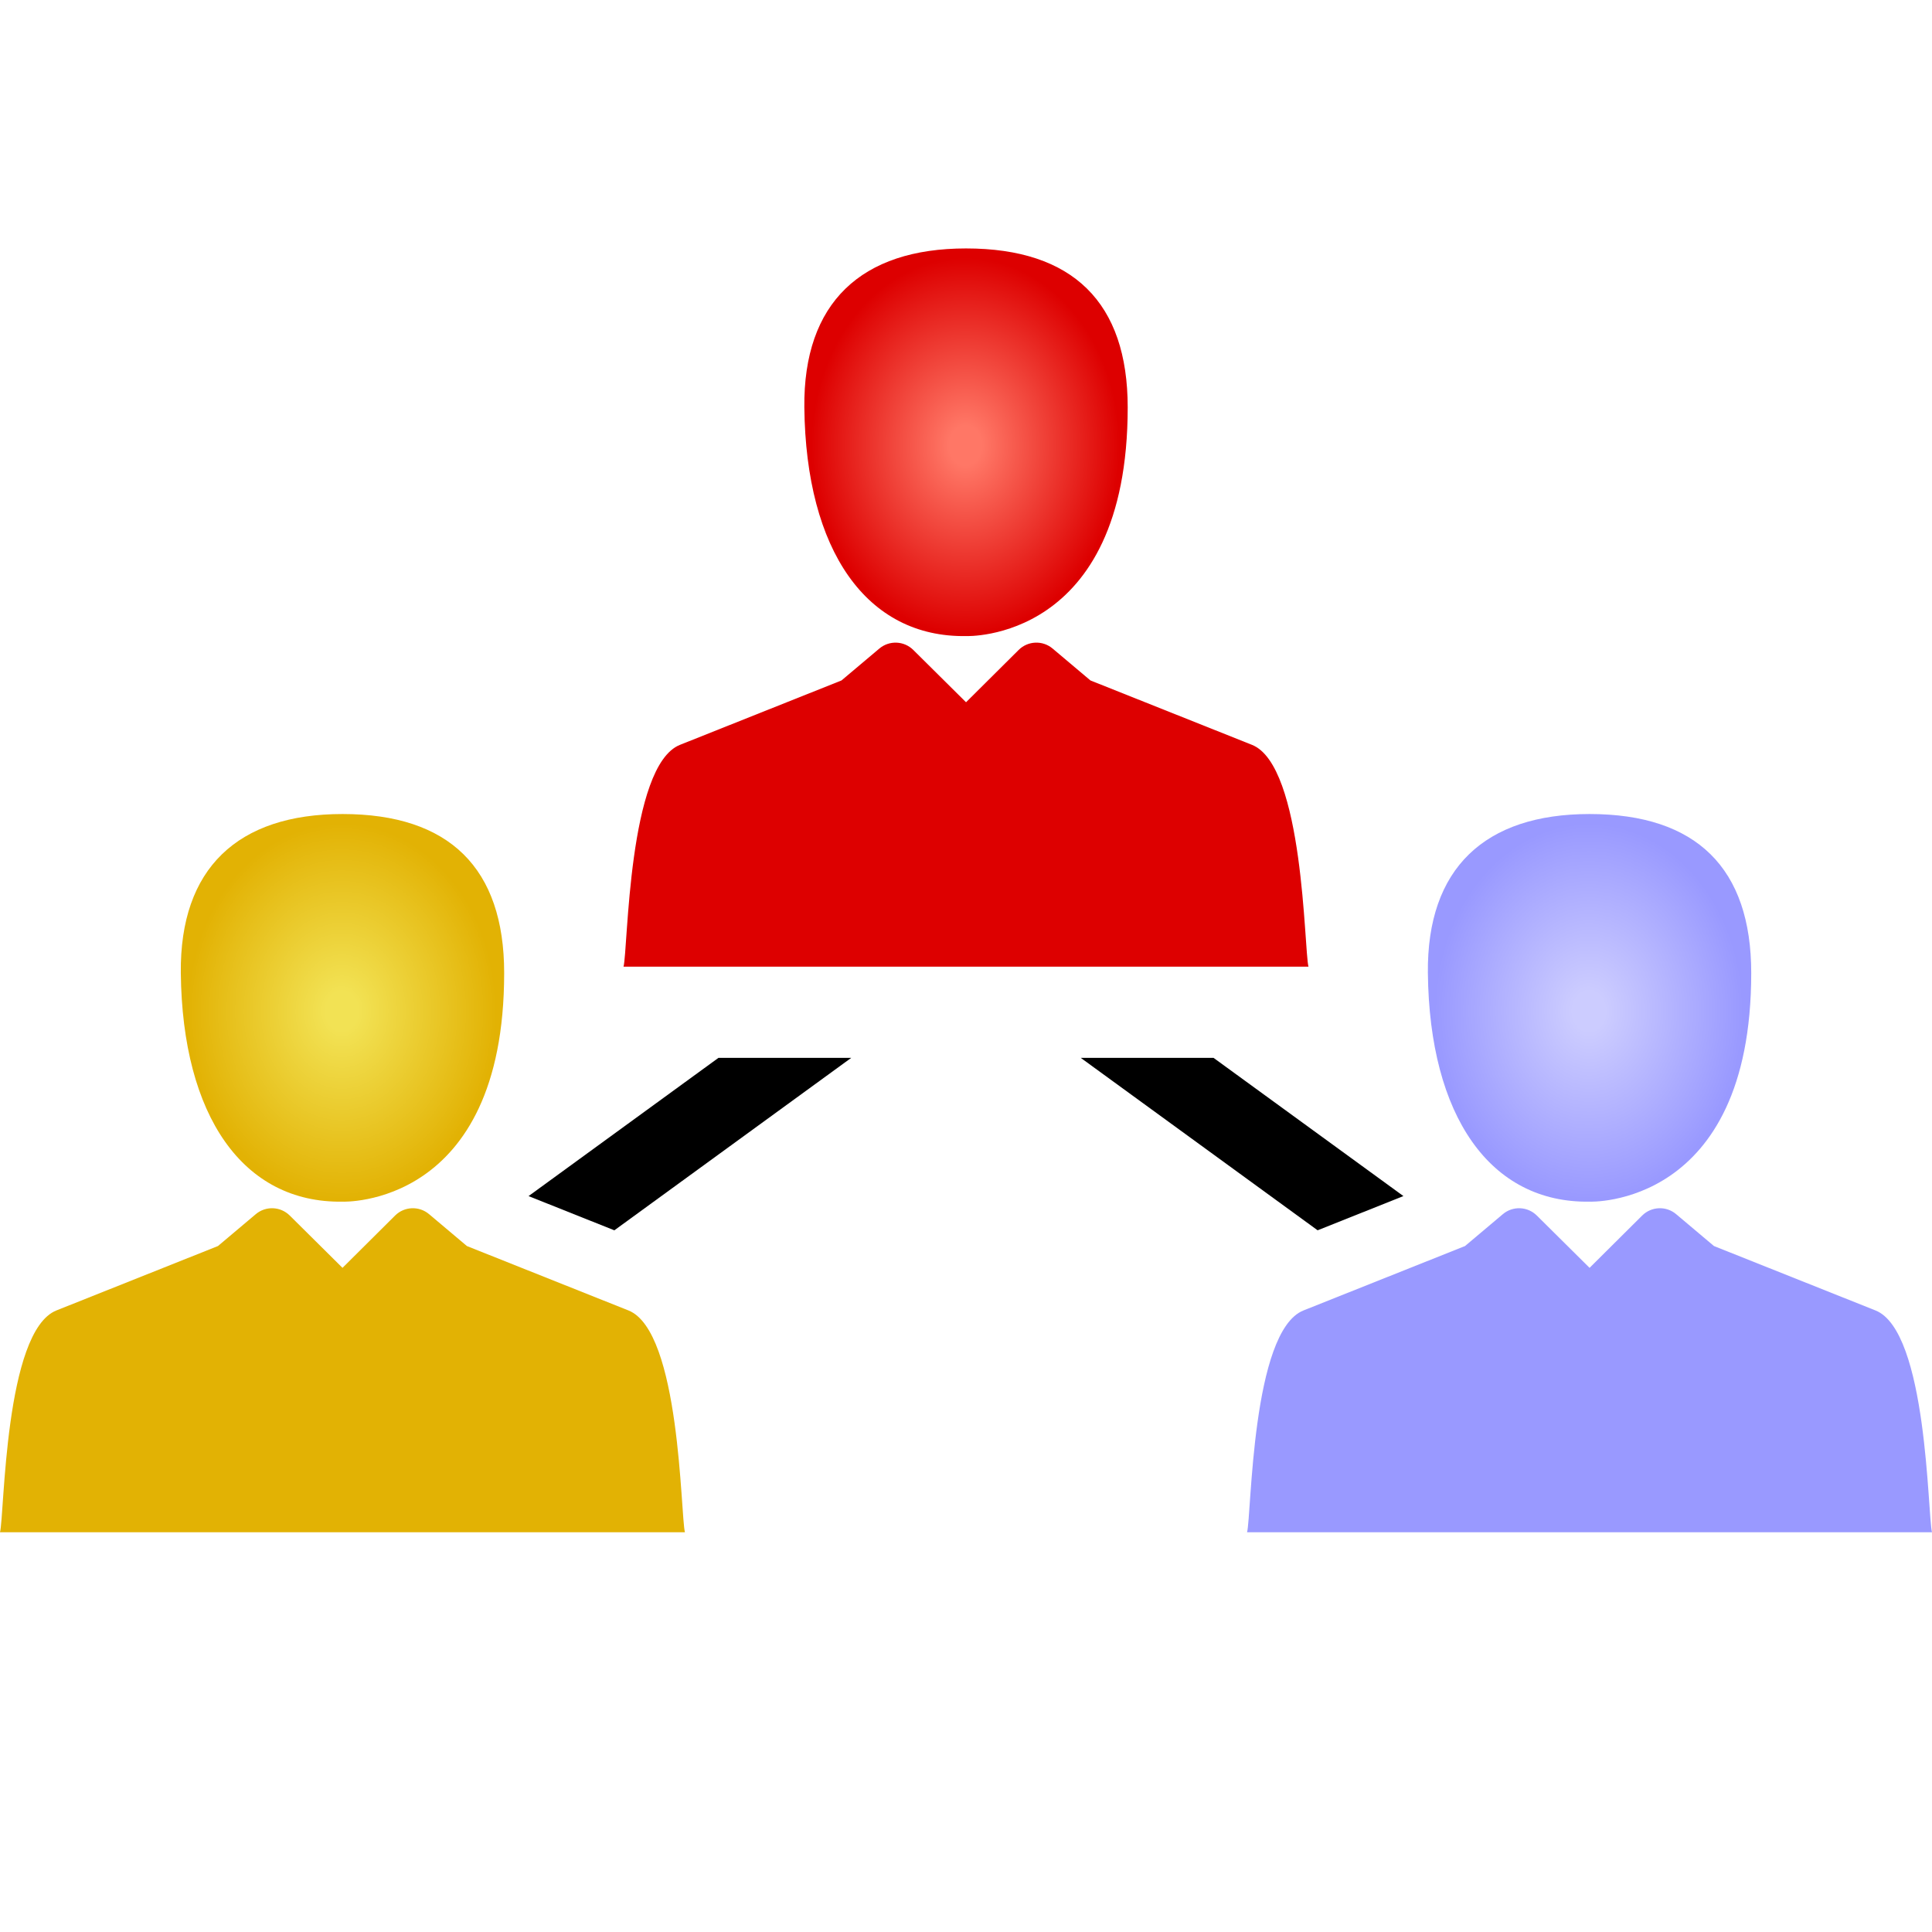 <?xml version="1.0" encoding="iso-8859-1"?>
<!DOCTYPE svg PUBLIC "-//W3C//DTD SVG 1.1//EN" "http://www.w3.org/Graphics/SVG/1.1/DTD/svg11.dtd">
<svg version="1.1" xmlns="http://www.w3.org/2000/svg" xmlns:xlink="http://www.w3.org/1999/xlink" x="0px" y="0px"
     viewBox="0 -45 439.833 439.833"
	 xml:space="preserve">

	<polygon points="246.048,195.833 299.966,235.085 319.497,227.296 276.278,195.833"/>
	<polygon points="193.786,195.833 163.556,195.833 120.33,227.3 139.862,235.089"/>

    <defs>
      <radialGradient id="yellowGradient">
        <stop offset="10%" stop-color="#f2e254"/>
        <stop offset="95%" stop-color="#e2b204"/>
      </radialGradient>

      <radialGradient id="redGradient">
        <stop offset="10%" stop-color="#ff7766"/>
        <stop offset="95%" stop-color="#dd0000"/>
      </radialGradient>

      <radialGradient id="lilacGradient">
        <stop offset="10%" stop-color="#ccccff"/>
        <stop offset="95%" stop-color="#9999ff"/>
      </radialGradient>
    </defs>

	<path fill="url(#redGradient)" d="M219.927,11.558c-23.854,0-37.057,12.362-36.814,36.182c0.348,32.623,14.211,52.414,36.814,52.068
		c0,0,36.802,1.492,36.802-52.068C256.729,23.918,244.294,11.558,219.927,11.558z"/>
	<path fill="#dd0000" d="M285.017,124.567l-36.77-14.659l-8.608-7.256c-2.274-1.922-5.636-1.78-7.741,0.317l-11.973,11.904l-12.008-11.907
		c-2.109-2.094-5.465-2.229-7.736-0.313l-8.611,7.256l-36.77,14.661c-11.842,4.715-11.83,46.647-12.848,50.497h155.93
		C296.866,171.228,296.862,129.28,285.017,124.567z"/>

	<path fill="url(#yellowGradient)" d="M77.976,228.568c0,0,36.801,1.492,36.801-52.068c0-23.82-12.434-36.182-36.801-36.182
		c-23.854,0-37.057,12.362-36.814,36.182C41.509,209.124,55.372,228.915,77.976,228.568z"/>
	<path fill="#e2b204" d="M143.065,253.329l-36.77-14.658l-8.609-7.256c-2.275-1.923-5.635-1.781-7.742,0.315l-11.971,11.904l-12.008-11.908
		c-2.109-2.094-5.465-2.229-7.736-0.312l-8.611,7.256l-36.77,14.66C1.006,258.045,1.018,299.977,0,303.827h155.93
		C154.915,299.988,154.911,258.042,143.065,253.329z"/>

	<path fill="url(#lilacGradient)" d="M361.878,228.568c0,0,36.801,1.492,36.801-52.068c0-23.82-12.434-36.182-36.801-36.182
		c-23.854,0-37.057,12.362-36.812,36.182C325.411,209.124,339.274,228.915,361.878,228.568z"/>
	<path fill="#9999ff" d="M426.968,253.329l-36.77-14.658l-8.609-7.256c-2.273-1.923-5.635-1.781-7.742,0.315l-11.971,11.904l-12.008-11.908
		c-2.109-2.094-5.465-2.229-7.736-0.312l-8.61,7.256l-36.771,14.66c-11.842,4.715-11.83,46.646-12.848,50.497h155.93
		C438.817,299.988,438.812,258.042,426.968,253.329z"/>
</svg>
